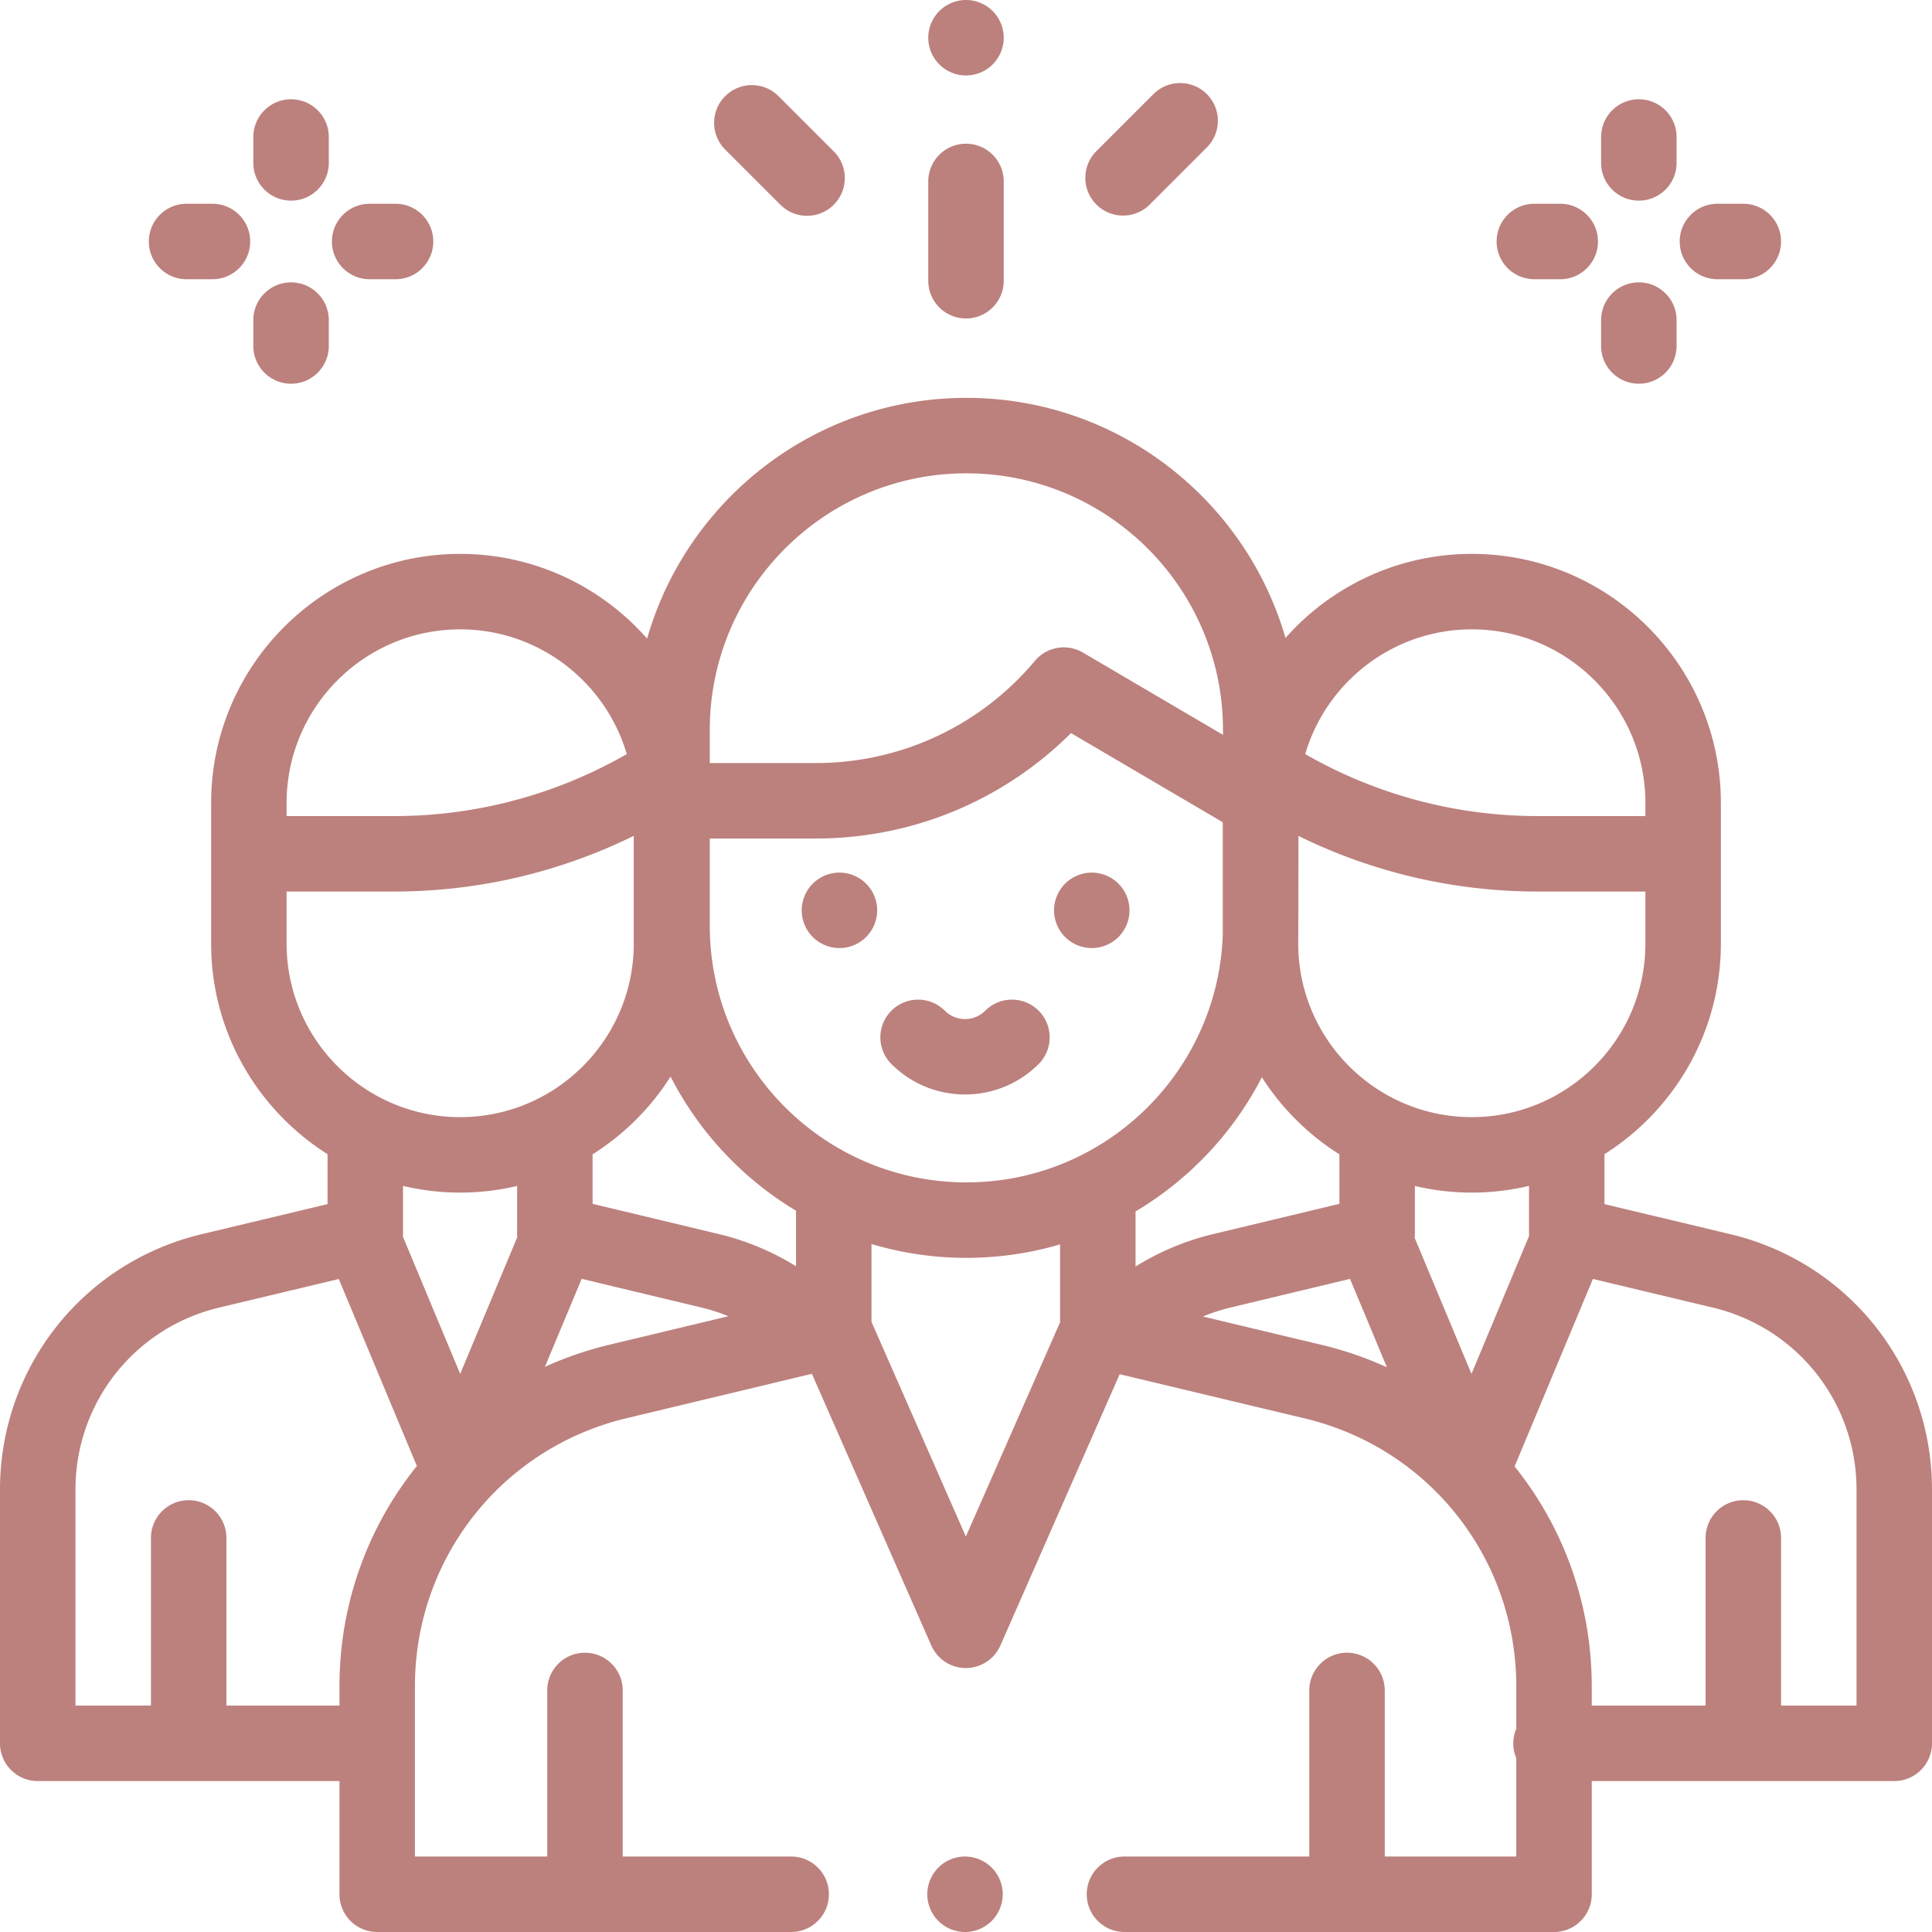 <svg xmlns="http://www.w3.org/2000/svg" version="1.1" xmlns:xlink="http://www.w3.org/1999/xlink" xmlns:svgjs="http://svgjs.com/svgjs" width="512" height="512" x="0" y="0" viewBox="0 0 512 512" style="enable-background:new 0 0 512 512" xml:space="preserve"><g><path d="M262.809 494.93a10.072 10.072 0 0 0-7.069-2.93c-2.631 0-5.211 1.07-7.07 2.93-1.86 1.86-2.93 4.44-2.93 7.07s1.069 5.21 2.93 7.07a10.072 10.072 0 0 0 7.07 2.93c2.63 0 5.21-1.07 7.069-2.93 1.86-1.86 2.931-4.44 2.931-7.07s-1.07-5.21-2.931-7.07z" fill="#bc817d" data-original="#000000" opacity="1"></path><path d="m458.56 327.071-33.358-7.969V305.87c18.516-11.703 30.848-32.342 30.848-55.818v-37.267c0-36.393-29.608-66-66.002-66-19.632 0-37.279 8.626-49.38 22.275-10.598-36.703-44.495-63.623-84.564-63.623h-.001c-40.134 0-74.077 27.005-84.616 63.798-12.104-13.75-29.816-22.45-49.532-22.45-36.394 0-66.002 29.608-66.002 66v37.267c0 23.477 12.332 44.116 30.848 55.818v13.232l-33.358 7.969C21.976 334.587 0 362.43 0 394.779V462c0 5.523 4.478 10 10 10h79.963v30c0 5.523 4.478 10 10 10h109.704c5.522 0 10-4.477 10-10s-4.478-10-10-10h-44.643v-44.012c0-5.523-4.478-10-10-10s-10 4.477-10 10V492h-35.062v-45.118c0-33.914 23.034-63.119 56.015-71.022l49.183-11.786 31.646 71.996a9.999 9.999 0 0 0 9.153 5.976h.001a10 10 0 0 0 9.154-5.975l31.614-71.891 49.04 11.715c33.011 7.885 56.065 37.096 56.065 71.034v11.159c-.511 1.202-.795 2.523-.795 3.911s.284 2.71.795 3.911V492h-34.857v-44.012c0-5.523-4.478-10-10-10s-10 4.477-10 10V492h-48.975c-5.522 0-10 4.477-10 10s4.478 10 10 10h113.832c5.522 0 10-4.477 10-10v-30H502c5.522 0 10-4.477 10-10v-67.221c0-32.349-21.976-60.192-53.44-67.708zm-68.513-160.286c25.365 0 46.002 20.636 46.002 46v3.481h-28.603a123.556 123.556 0 0 1-61.548-16.426c5.606-19.082 23.276-33.055 44.149-33.055zm-46.002 81.635c.035-1.021.06-26.888.06-26.888a143.562 143.562 0 0 0 63.342 14.735h28.603v13.786c-.001 25.364-20.638 45.999-46.003 45.999s-46.002-20.636-46.002-46v-1.632zM188.1 193.438c0-37.496 30.506-68 68.003-68 37.496 0 68.002 30.505 68.002 68v1.304l-37.115-21.805a10 10 0 0 0-12.73 2.199c-14.42 17.208-35.568 27.078-58.021 27.078H188.1v-8.776zM75.951 215.262v-2.477c0-25.365 20.637-46 46.002-46 20.873 0 38.543 13.973 44.148 33.056a123.564 123.564 0 0 1-61.548 16.426H75.951v-1.005zm0 34.79v-13.786h28.603c22.032 0 43.727-5.076 63.401-14.763v28.549c0 25.365-20.637 46-46.002 46s-46.002-20.636-46.002-46zm14.012 196.83V452H60v-44.429c0-5.523-4.478-10-10-10s-10 4.477-10 10V452H20v-57.221c0-23.055 15.662-42.898 38.087-48.255l31.698-7.573 20.688 49.555c-12.939 16.074-20.51 36.448-20.51 58.376zm31.992-82.788-15.187-36.379c.017-.239.031-.478.031-.72v-12.718a65.95 65.95 0 0 0 15.154 1.775c5.192 0 10.238-.622 15.088-1.76v12.07a9.653 9.653 0 0 0-.016.564c0 .315.03.628.06.941l-15.13 36.227zm39.362-7.683a94 94 0 0 0-16.906 5.812l9.74-23.322 31.703 7.597a49.558 49.558 0 0 1 7.174 2.314l-31.711 7.599zm49.636-20.843a69.436 69.436 0 0 0-20.438-8.519l-33.474-8.021v-13.115a66.474 66.474 0 0 0 20.667-20.607c7.539 14.729 19.11 27.063 33.245 35.547v14.715zm69.98 14.845-24.971 56.786-25.009-56.897v-20.624a87.713 87.713 0 0 0 25.149 3.667c8.62 0 16.953-1.252 24.831-3.573v20.641zm-24.83-37.067c-37.498-.001-68.003-30.506-68.003-68.001v-23.13h28.138c25.524 0 49.715-10.088 67.587-27.941l40.221 23.629v29.789c-1.244 36.411-31.233 65.654-67.943 65.654zm44.83 7.695h.001c14.222-8.455 25.874-20.798 33.471-35.559a66.513 66.513 0 0 0 20.554 20.431v13.115l-33.474 8.021a69.454 69.454 0 0 0-20.552 8.592v-14.6zm49.481 35.403-31.625-7.556a49.645 49.645 0 0 1 7.357-2.39l31.626-7.578 9.78 23.426a94.009 94.009 0 0 0-17.138-5.902zm24.48-28.428a9.993 9.993 0 0 0 .065-1.374v-12.35a65.899 65.899 0 0 0 15.088 1.76c5.215 0 10.285-.627 15.154-1.776v12.718c0 .182.013.361.023.541l-15.268 36.559-15.062-36.078zM492 452h-20v-44.429c0-5.523-4.478-10-10-10s-10 4.477-10 10V452h-30.167v-5.07c0-21.899-7.546-42.245-20.448-58.305l20.753-49.692 31.775 7.591c22.425 5.357 38.087 25.2 38.087 48.255V452z" fill="#bc817d" data-original="#000000" opacity="1"></path><path d="M229.529 234.18c-1.859-1.86-4.439-2.93-7.069-2.93s-5.21 1.07-7.07 2.93-2.93 4.44-2.93 7.07 1.069 5.21 2.93 7.07a10.077 10.077 0 0 0 7.07 2.93c2.64 0 5.21-1.07 7.069-2.93 1.87-1.86 2.931-4.44 2.931-7.07s-1.061-5.21-2.931-7.07zM296.399 234.18c-1.859-1.86-4.439-2.93-7.069-2.93s-5.21 1.07-7.07 2.93-2.93 4.44-2.93 7.07 1.069 5.21 2.93 7.07c1.861 1.86 4.44 2.93 7.07 2.93s5.21-1.07 7.069-2.93c1.87-1.86 2.931-4.44 2.931-7.07s-1.061-5.21-2.931-7.07zM275.247 267.842c-3.906-3.905-10.236-3.905-14.143 0-2.957 2.957-7.768 2.957-10.725 0-3.906-3.905-10.236-3.905-14.143 0-3.905 3.905-3.905 10.237 0 14.143 5.378 5.377 12.441 8.066 19.505 8.066 7.064 0 14.127-2.688 19.505-8.066 3.906-3.906 3.906-10.238.001-14.143zM413.479 54h-6.859c-5.522 0-10 4.477-10 10s4.478 10 10 10h6.859c5.522 0 10-4.477 10-10s-4.478-10-10-10zM462 54h-6.859c-5.522 0-10 4.477-10 10s4.477 10 10 10H462c5.522 0 10-4.477 10-10s-4.478-10-10-10zM434.311 74.831c-5.522 0-10 4.477-10 10v6.859c0 5.523 4.477 10 10 10 5.522 0 10-4.477 10-10v-6.859c0-5.523-4.478-10-10-10zM434.311 26.31c-5.522 0-10 4.477-10 10v6.859c0 5.523 4.477 10 10 10 5.522 0 10-4.477 10-10V36.31c0-5.523-4.478-10-10-10zM56.302 54h-6.858c-5.522 0-10 4.477-10 10s4.478 10 10 10h6.858c5.522 0 10-4.477 10-10s-4.478-10-10-10zM104.823 54h-6.858c-5.522 0-10 4.477-10 10s4.477 10 10 10h6.858c5.522 0 10-4.477 10-10s-4.478-10-10-10zM77.134 74.831c-5.522 0-10 4.477-10 10v6.859c0 5.523 4.477 10 10 10 5.522 0 10-4.477 10-10v-6.859c0-5.523-4.478-10-10-10zM77.134 26.31c-5.522 0-10 4.477-10 10v6.859c0 5.523 4.477 10 10 10 5.522 0 10-4.477 10-10V36.31c0-5.523-4.478-10-10-10zM256 38.087c-5.522 0-10 4.477-10 10v26.31c0 5.523 4.478 10 10 10s10-4.477 10-10v-26.31c0-5.523-4.478-10-10-10zM263.069 2.93C261.21 1.07 258.63 0 256 0s-5.21 1.07-7.07 2.93C247.069 4.79 246 7.37 246 10s1.069 5.21 2.93 7.07c1.861 1.86 4.44 2.93 7.07 2.93s5.21-1.07 7.069-2.93C264.93 15.21 266 12.63 266 10s-1.07-5.21-2.931-7.07zM220.955 40.119l-14.634-14.634c-3.906-3.905-10.236-3.905-14.143 0-3.905 3.905-3.905 10.237 0 14.143l14.635 14.634a9.968 9.968 0 0 0 7.071 2.929 9.968 9.968 0 0 0 7.071-2.929c3.905-3.905 3.905-10.237 0-14.143zM319.82 24.935c-3.906-3.905-10.236-3.905-14.143 0l-15.123 15.123c-3.905 3.905-3.905 10.237 0 14.143a9.97 9.97 0 0 0 7.072 2.929c2.56 0 5.118-.976 7.071-2.929l15.123-15.123c3.905-3.905 3.905-10.237 0-14.143z" fill="#bc817d" data-original="#000000" opacity="1"></path></g></svg>